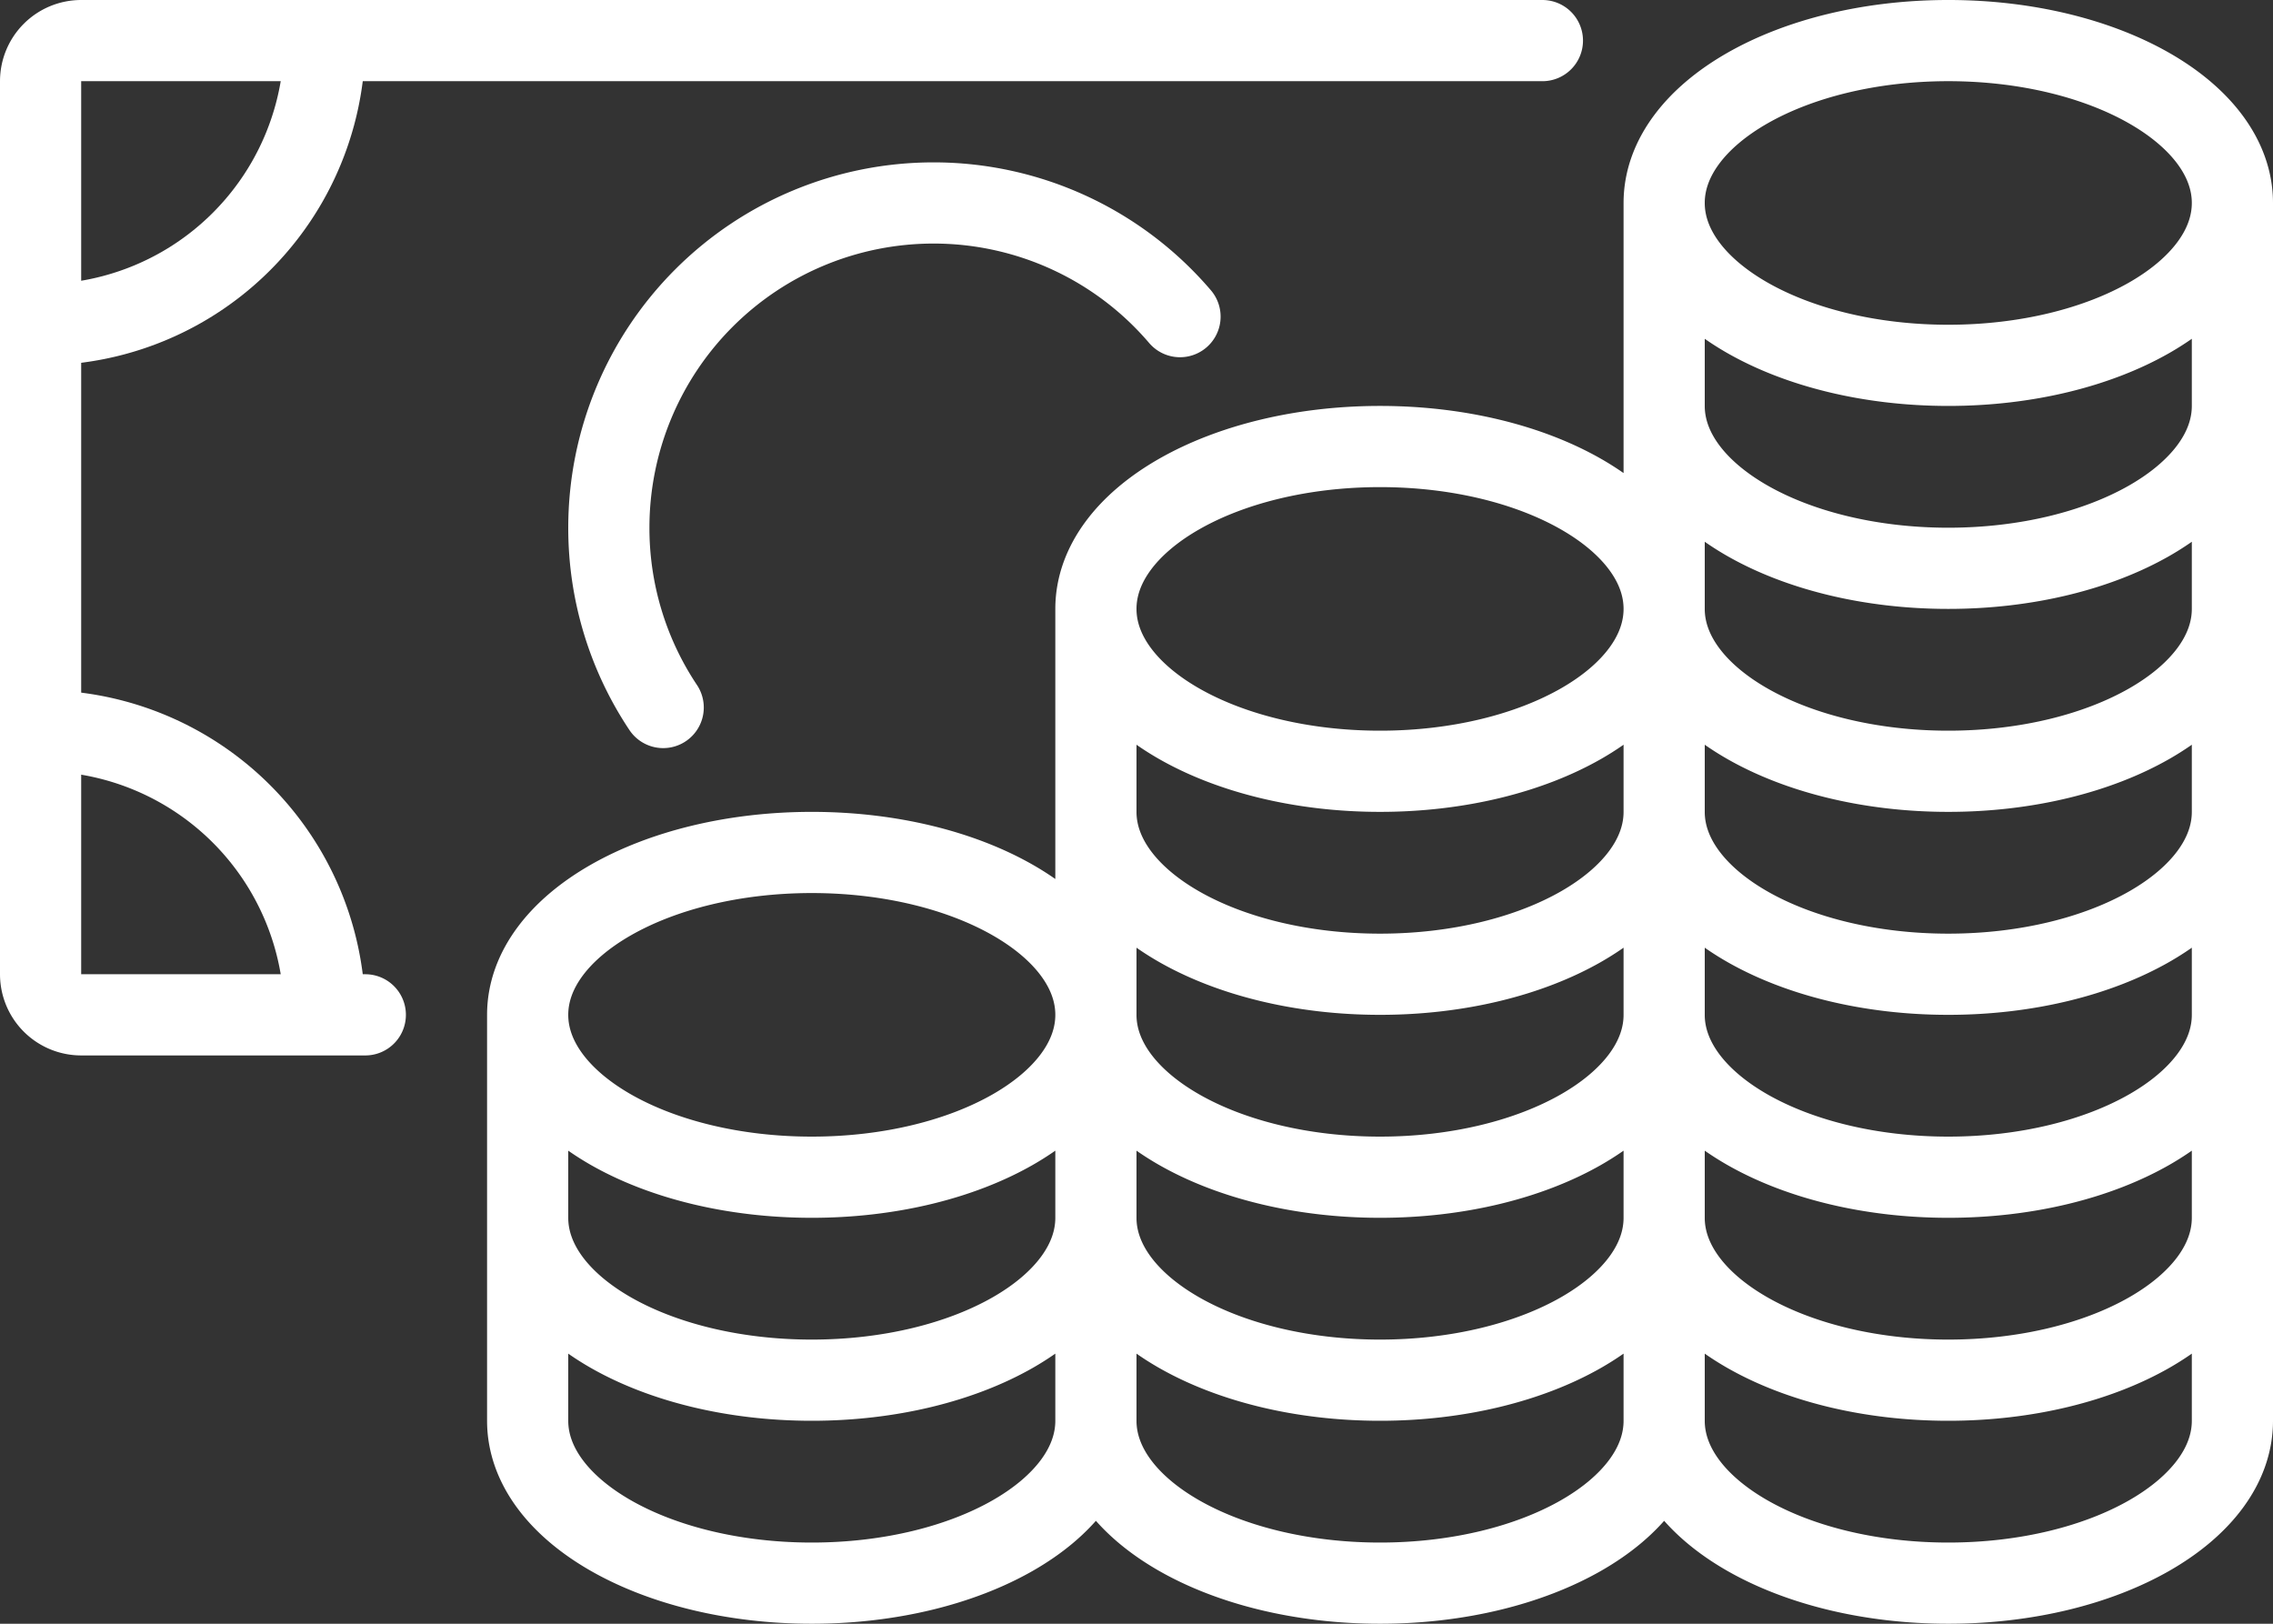 <svg xmlns="http://www.w3.org/2000/svg" xmlns:xlink="http://www.w3.org/1999/xlink" width="56" height="40" viewBox="0 0 56 40">
  <rect x="0" y="0" width="56" height="40" fill="#333333" stroke="none"/>
  <defs>
    <clipPath id="clip-path">
      <path id="Path_35" data-name="Path 35" d="M0,0H56V-40H0Z" fill="none"/>
    </clipPath>
  </defs>
  <g id="total_assets" data-name="total assets" transform="translate(0 40)">
    <g id="Group_38" data-name="Group 38" clip-path="url(#clip-path)">
      <g id="Group_36" data-name="Group 36" transform="translate(8 -39)">
        <path id="Path_33" data-name="Path 33" d="M0,0A7,7,0,0,1-7,7M0,24a7,7,0,0,0-7-7" fill="none" stroke="#fff" stroke-linejoin="round" stroke-width="2"/>
      </g>
      <g id="Group_37" data-name="Group 37" transform="translate(9 -15)">
        <path id="Path_34" data-name="Path 34" d="M0,0H-7A1,1,0,0,1-8-1V-23a1,1,0,0,1,1-1H29M18,0c0,2.209-3.134,4-7,4S4,2.209,4,0s3.134-4,7-4S18-2.209,18,0Zm0,5c0,2.209-3.134,4-7,4S4,7.209,4,5M18,0V10c0,2.209-3.134,4-7,4s-7-1.791-7-4V0M32,0c0,2.209-3.134,4-7,4s-7-1.791-7-4M32-5c0,2.209-3.134,4-7,4s-7-1.791-7-4m14-5c0,2.209-3.134,4-7,4s-7-1.791-7-4,3.134-4,7-4S32-12.209,32-10ZM32,5c0,2.209-3.134,4-7,4s-7-1.791-7-4M32-10V10c0,2.209-3.134,4-7,4s-7-1.791-7-4V-10M46,0c0,2.209-3.134,4-7,4s-7-1.791-7-4M46-5c0,2.209-3.134,4-7,4s-7-1.791-7-4m14-5c0,2.209-3.134,4-7,4s-7-1.791-7-4m14-5c0,2.209-3.134,4-7,4s-7-1.791-7-4m14-5c0,2.209-3.134,4-7,4s-7-1.791-7-4,3.134-4,7-4S46-22.209,46-20ZM46,5c0,2.209-3.134,4-7,4s-7-1.791-7-4M46-20V10c0,2.209-3.134,4-7,4s-7-1.791-7-4V-20M20.072-17.2A7.978,7.978,0,0,0,14-20a8,8,0,0,0-8,8A7.963,7.963,0,0,0,7.339-7.571" fill="none" stroke="#fff" stroke-linecap="round" stroke-linejoin="round" stroke-width="2"/>
      </g>
    </g>
  </g>
</svg>
